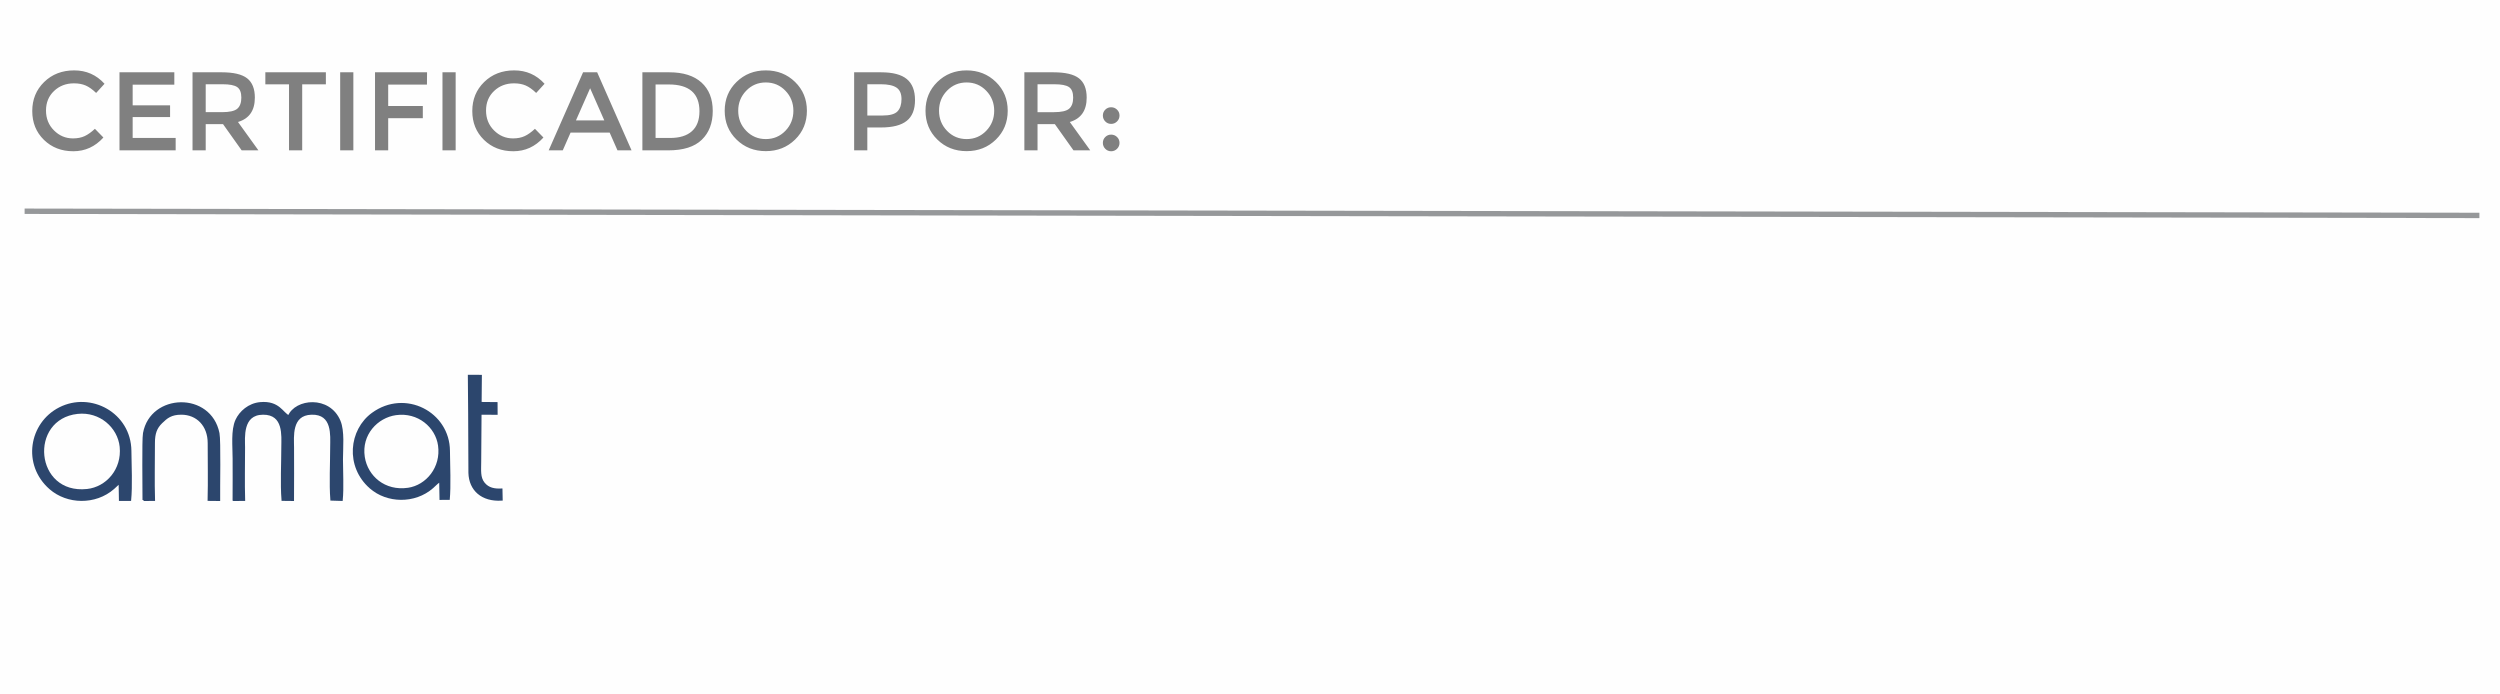 <?xml version="1.0" encoding="UTF-8"?>
<!DOCTYPE svg PUBLIC "-//W3C//DTD SVG 1.1//EN" "http://www.w3.org/Graphics/SVG/1.1/DTD/svg11.dtd">
<!-- Creator: CorelDRAW 2020 (64-Bit) -->
<svg xmlns="http://www.w3.org/2000/svg" xml:space="preserve" width="92.781mm" height="25.753mm" version="1.1" style="shape-rendering:geometricPrecision; text-rendering:geometricPrecision; image-rendering:optimizeQuality; fill-rule:evenodd; clip-rule:evenodd"
viewBox="0 0 44546.42 12364.6"
 xmlns:xlink="http://www.w3.org/1999/xlink"
 xmlns:xodm="http://www.corel.com/coreldraw/odm/2003">
 <defs>
  <style type="text/css">
   <![CDATA[
    .str0 {stroke:#96989A;stroke-width:96.03;stroke-miterlimit:22.926}
    .str1 {stroke:#2C466D;stroke-width:36.59;stroke-miterlimit:22.926}
    .fil1 {fill:none}
    .fil0 {fill:#FEFEFE}
    .fil3 {fill:#2C466D}
    .fil2 {fill:#FEFEFE}
    .fil4 {fill:gray;fill-rule:nonzero}
   ]]>
  </style>
 </defs>
 <g id="__x0023_Layer_x0020_1">
  <g id="_1986286916704">
   <g>
    <rect class="fil0" x="-0" y="-0.02" width="44546.42" height="12364.6"/>
    <line class="fil1 str0" x1="438.64" y1="3764.05" x2="44179.32" y2= "3838.66" />
    <g>
     <polygon class="fil2" points="293.45,9318.2 9303.94,9318.2 9303.94,6460.05 293.45,6460.05 "/>
     <path class="fil3 str1" d="M2131.91 8601.47l5.28 306.32 182.02 -0.77c23.77,-244.1 6.82,-620.56 4.03,-874.69 -7.3,-660.37 -705.4,-1039.38 -1259.42,-757.5 -527.08,268.2 -655.66,1002.12 -169,1427.75 304.78,266.52 802.44,280.06 1126.23,-3.22 35.24,-30.82 80.23,-77.68 110.86,-97.9z"/>
     <path class="fil3" d="M7826.06 8601.42l5.47 306.22 182.02 -0.53c23.81,-246.11 6.29,-618.98 4.03,-875.13 -6.15,-693.25 -797.54,-1106.93 -1389.92,-675.63 -412.14,300.08 -482.19,957.13 -38.55,1345.99 304.11,266.52 803.4,279.24 1126.18,-2.74 35.63,-31.06 79.89,-77.4 110.77,-98.19z"/>
     <path class="fil2" d="M1382.38 7375.08c-871.09,95.21 -764.41,1438.07 168.48,1338.06 340.99,-36.54 621.91,-352.36 581.53,-750.73 -34.62,-341.08 -354.19,-630.6 -750.01,-587.34z"/>
     <path class="fil2 str1" d="M7053.35 7379.26c-335.75,46.81 -634.34,359.04 -571.49,765.66 53.82,348.72 369.7,626.9 791.54,564.68 331.82,-48.92 605.54,-375.94 550.13,-772.67 -46.57,-333.74 -368.02,-613.79 -770.17,-557.67z"/>
     <path class="fil3 str1" d="M4162.79 8909.13l186.82 -1.78c-8.88,-308.19 -1.25,-626.57 -1.25,-935.05 0,-170.44 -48.92,-597.66 337.43,-601.07 389.81,-3.46 345.11,400.86 345.11,585.95 0,294.89 -19.54,663.53 3.17,949.45l186.82 2.02c3.02,-311.31 0.38,-624.4 0.38,-936.34 0,-183.6 -49.79,-589.79 328.02,-601.17 397.4,-11.96 352.36,398.79 352.36,586.04 0,293.21 -19.59,660.65 2.74,944.79l184.9 5.76c20.6,-210.54 3.74,-506.73 3.74,-723.74 0,-207.51 32.07,-501.35 -44.03,-681.78 -185.52,-439.8 -778.53,-379.92 -902.54,-82.73 -117.53,-52.62 -175.87,-264.74 -507.01,-236.22 -204.39,17.57 -359.13,158.87 -425.92,302.86 -83.3,179.62 -50.22,470.81 -50.22,682.74 0,246.5 1.97,493.86 -0.53,740.26z"/>
     <path class="fil3 str1" d="M2557.3 8909.13l186.77 -1.82c-9.94,-332.82 -1.3,-677.7 -1.58,-1010.95 -0.14,-174.05 36.68,-274.15 134.2,-369.07 92.33,-89.83 170.35,-156.57 354.62,-156.33 280.35,0.34 488.24,205.97 487.76,525.64 -0.53,334.26 7.35,677.17 -1.49,1010.23l186.91 1.82c-2.93,-211.69 14.21,-1058.25 -11.52,-1187.35 -145.43,-728.98 -1199.45,-697.48 -1326.59,-2.74 -22.13,120.8 -7.06,988.53 -9.07,1190.57z"/>
     <path class="fil3 str1" d="M8358.62 7178.76l1.49 193.73 4.61 1054.07c9.03,303.1 225.37,496.93 574.09,476.24l-3.7 -180c-121.38,5.57 -234.83,-11.09 -315.59,-112.54 -81.86,-102.7 -63.38,-230.46 -63.38,-380.88l6.15 -857.7 286.44 0.86 -1.01 -189.36 -283.99 -2.74 4.37 -483.06 -213.42 -0.48 3.94 481.85z"/>
    </g>
   </g>
   <path class="fil4" d="M1299.17 2466.17c80.9,0 150.57,-13.59 208.95,-40.81 58.38,-27.18 119.41,-70.63 183.07,-130.35l151.24 155.22c-147.25,163.19 -326.01,244.82 -536.3,244.82 -210.3,0 -384.77,-67.7 -523.39,-203 -138.66,-135.35 -207.99,-306.46 -207.99,-513.45 0,-206.98 70.67,-379.44 211.98,-517.43 141.3,-137.99 319.72,-206.93 535.29,-206.93 215.62,0 395.72,79.56 540.33,238.77l-149.27 163.19c-66.31,-63.66 -129.01,-108.12 -188.07,-133.33 -59.01,-25.21 -128.34,-37.79 -207.94,-37.79 -140.63,0 -258.74,45.42 -354.24,136.31 -95.55,90.89 -143.27,206.98 -143.27,348.24 0,141.3 47.39,259.41 142.26,354.24 94.87,94.87 207.32,142.31 337.34,142.31zm1806.96 -1178.13l0 220.91 -742.28 0 0 368.16 666.66 0 0 208.95 -666.66 0 0 372.15 766.14 0 0 220.91 -1000.97 0 0 -1391.07 977.11 0zm1434.86 451.75c0,229.55 -100.15,374.11 -300.51,433.84l364.18 505.48 -298.49 0 -332.34 -467.69 -308.43 0 0 467.69 -234.83 0 0 -1391.07 517.38 0c212.31,0 364.18,35.82 455.74,107.45 91.56,71.68 137.32,186.43 137.32,344.3zm-583.07 258.69c132.66,0 222.87,-20.55 270.65,-61.65 47.72,-41.15 71.63,-107.16 71.63,-198.05 0,-90.84 -24.53,-153.21 -73.65,-187.06 -49.07,-33.8 -136.64,-50.75 -262.68,-50.75l-298.49 0 0 497.51 292.54 0zm1426.84 -495.49l0 1176.12 -234.83 0 0 -1176.12 -421.89 0 0 -214.95 1078.6 0 0 214.95 -421.89 0zm676.64 -214.95l234.83 0 0 1391.07 -234.83 0 0 -1391.07zm855.73 218.94l0 382.08 616.91 0 0 216.92 -616.91 0 0 573.13 -234.83 0 0 -1391.07 927.36 0 -2.02 218.94 -690.52 0zm967.17 -218.94l234.83 0 0 1391.07 -234.83 0 0 -1391.07zm1255.72 1178.13c80.9,0 150.57,-13.59 208.95,-40.81 58.38,-27.18 119.41,-70.63 183.07,-130.35l151.24 155.22c-147.25,163.19 -326.01,244.82 -536.3,244.82 -210.3,0 -384.77,-67.7 -523.39,-203 -138.66,-135.35 -207.99,-306.46 -207.99,-513.45 0,-206.98 70.67,-379.44 211.98,-517.43 141.3,-137.99 319.72,-206.93 535.29,-206.93 215.62,0 395.72,79.56 540.33,238.77l-149.27 163.19c-66.31,-63.66 -129.01,-108.12 -188.07,-133.33 -59.01,-25.21 -128.34,-37.79 -207.94,-37.79 -140.63,0 -258.74,45.42 -354.24,136.31 -95.55,90.89 -143.27,206.98 -143.27,348.24 0,141.3 47.39,259.41 142.26,354.24 94.87,94.87 207.32,142.31 337.34,142.31zm1026.85 -103.47l-139.28 316.4 -250.77 0 612.93 -1391.07 250.77 0 612.93 1391.07 -250.72 0 -139.33 -316.4 -696.52 0zm601.02 -216.92l-252.74 -573.17 -252.74 573.17 505.48 0zm1156.19 -857.75c249.43,0 441.14,60.69 575.14,182.11 134,121.38 200.98,290.19 200.98,506.49 0,216.25 -65.01,387.37 -195.03,513.4 -130.02,126.03 -328.98,189.07 -596.99,189.07l-461.69 0 0 -1391.07 477.58 0zm539.33 694.55c0,-318.42 -182.45,-477.63 -547.25,-477.63l-234.83 0 0 953.24 260.66 0c168.52,0 297.53,-40.14 387.08,-120.42 89.54,-80.23 134.34,-198.63 134.34,-355.2zm1531.36 -366.19c-94.87,-98.19 -211.3,-147.25 -349.24,-147.25 -137.99,0 -254.42,49.07 -349.29,147.25 -94.82,98.19 -142.26,217.26 -142.26,357.21 0,140 47.44,259.08 142.26,357.21 94.87,98.19 211.3,147.3 349.29,147.3 137.94,0 254.37,-49.12 349.24,-147.3 94.87,-98.14 142.26,-217.21 142.26,-357.21 0,-139.96 -47.39,-259.03 -142.26,-357.21zm172.13 870.66c-140.63,137.32 -314.43,205.97 -521.37,205.97 -206.98,0 -380.79,-68.66 -521.42,-205.97 -140.63,-137.32 -210.97,-308.43 -210.97,-513.45 0,-204.97 70.34,-376.13 210.97,-513.45 140.63,-137.27 314.43,-205.93 521.42,-205.93 206.93,0 380.74,68.66 521.37,205.93 140.63,137.32 210.97,308.48 210.97,513.45 0,205.01 -70.34,376.13 -210.97,513.45zm1530.36 -1199.02c210.97,0 364.85,40.47 461.69,121.42 96.89,80.9 145.29,205.64 145.29,374.11 0,168.48 -49.41,291.87 -148.26,370.13 -98.81,78.31 -250.39,117.44 -454.73,117.44l-246.74 0 0 407.96 -234.83 0 0 -1391.07 477.58 0zm29.86 770.17c130.02,0 218.6,-24.87 265.65,-74.61 47.1,-49.79 70.67,-122.72 70.67,-218.94 0,-96.17 -29.86,-164.16 -89.54,-203.96 -59.73,-39.8 -153.26,-59.73 -280.63,-59.73l-238.77 0 0 557.23 272.62 0zm1845.8 -441.81c-94.87,-98.19 -211.3,-147.25 -349.24,-147.25 -137.99,0 -254.42,49.07 -349.29,147.25 -94.82,98.19 -142.26,217.26 -142.26,357.21 0,140 47.44,259.08 142.26,357.21 94.87,98.19 211.3,147.3 349.29,147.3 137.94,0 254.37,-49.12 349.24,-147.3 94.87,-98.14 142.26,-217.21 142.26,-357.21 0,-139.96 -47.39,-259.03 -142.26,-357.21zm172.13 870.66c-140.63,137.32 -314.43,205.97 -521.37,205.97 -206.98,0 -380.79,-68.66 -521.42,-205.97 -140.63,-137.32 -210.97,-308.43 -210.97,-513.45 0,-204.97 70.34,-376.13 210.97,-513.45 140.63,-137.27 314.43,-205.93 521.42,-205.93 206.93,0 380.74,68.66 521.37,205.93 140.63,137.32 210.97,308.48 210.97,513.45 0,205.01 -70.34,376.13 -210.97,513.45zm1617.93 -747.27c0,229.55 -100.15,374.11 -300.51,433.84l364.18 505.48 -298.49 0 -332.34 -467.69 -308.43 0 0 467.69 -234.83 0 0 -1391.07 517.38 0c212.31,0 364.18,35.82 455.74,107.45 91.56,71.68 137.32,186.43 137.32,344.3zm-583.07 258.69c132.66,0 222.87,-20.55 270.65,-61.65 47.72,-41.15 71.63,-107.16 71.63,-198.05 0,-90.84 -24.53,-153.21 -73.65,-187.06 -49.07,-33.8 -136.64,-50.75 -262.68,-50.75l-298.49 0 0 497.51 292.54 0zm914.4 652.78c-28.52,-29.19 -42.78,-64.34 -42.78,-105.48 0,-41.15 14.26,-75.96 42.78,-104.48 28.57,-28.52 63.38,-42.78 104.52,-42.78 41.1,0 76.24,14.26 105.44,42.78 29.19,28.52 43.79,63.33 43.79,104.48 0,41.15 -14.6,76.29 -43.79,105.48 -29.19,29.19 -64.34,43.79 -105.44,43.79 -41.15,0 -75.96,-14.6 -104.52,-43.79zm0 -487.57c-28.52,-29.19 -42.78,-64.34 -42.78,-105.48 0,-41.15 14.26,-75.96 42.78,-104.48 28.57,-28.52 63.38,-42.78 104.52,-42.78 41.1,0 76.24,14.26 105.44,42.78 29.19,28.52 43.79,63.33 43.79,104.48 0,41.15 -14.6,76.29 -43.79,105.48 -29.19,29.19 -64.34,43.79 -105.44,43.79 -41.15,0 -75.96,-14.6 -104.52,-43.79z"/>
  </g>
 </g>
</svg>
